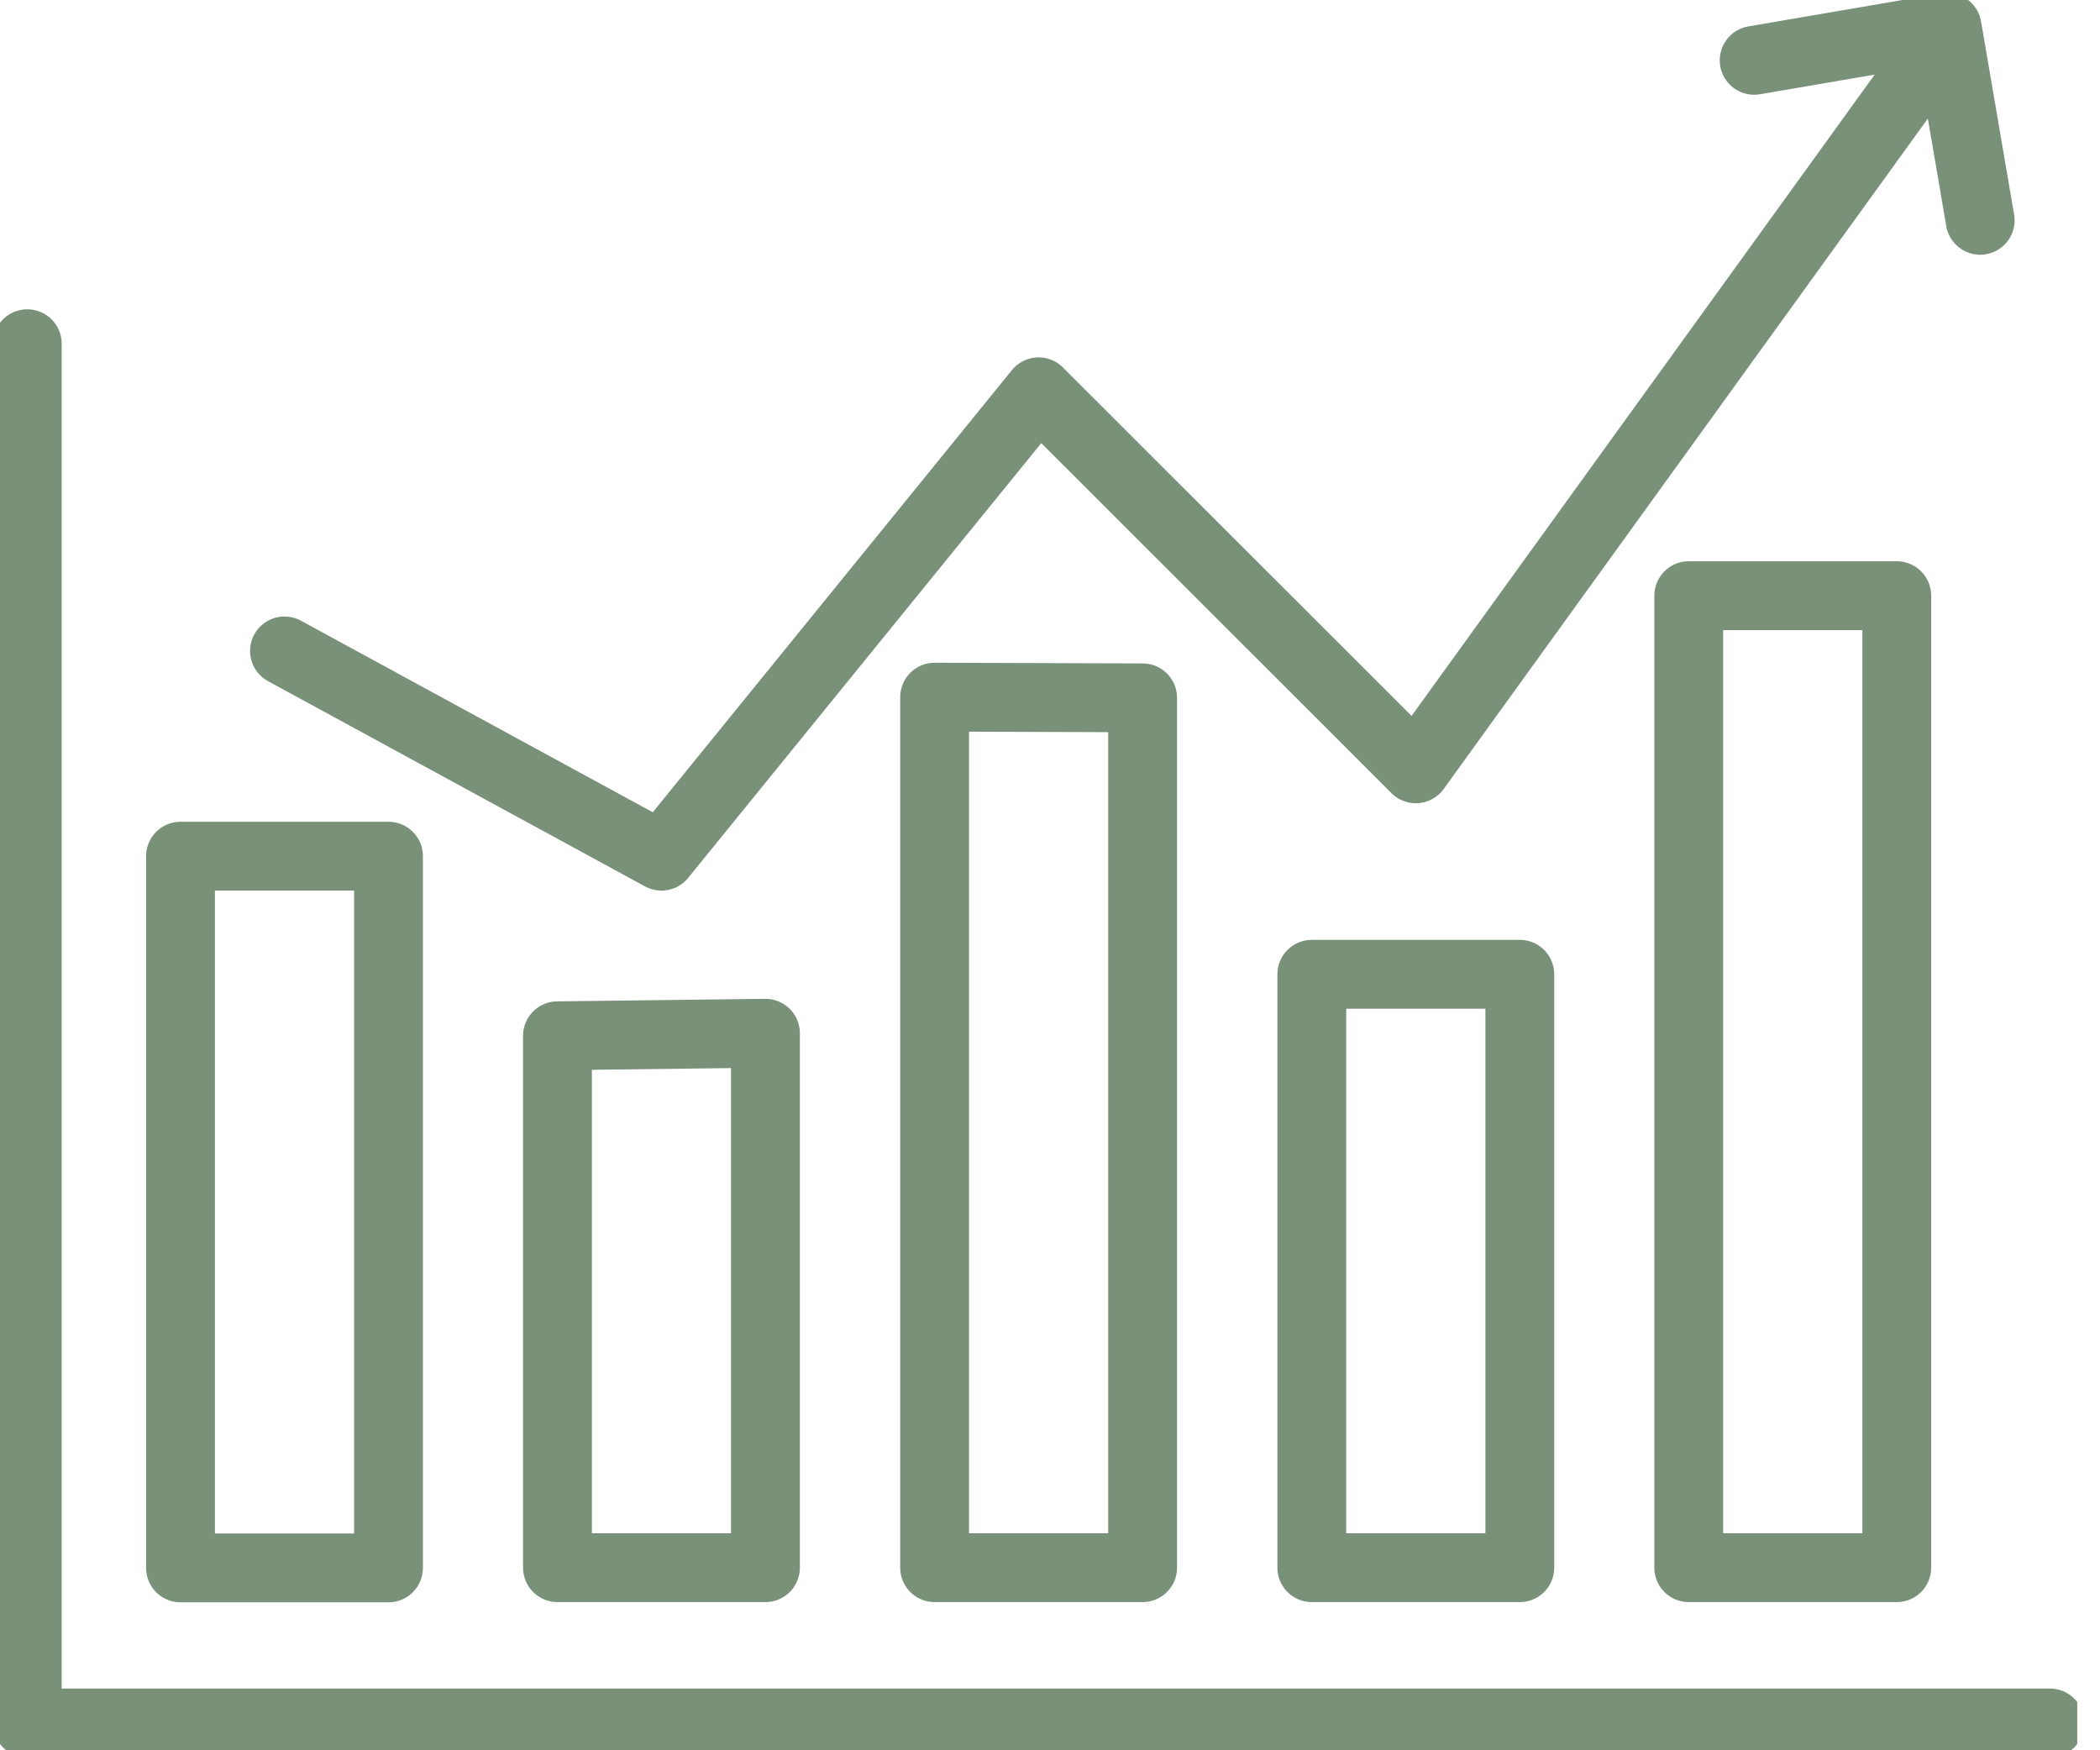 <svg width="72" height="60" viewBox="0 0 72 60" fill="none" xmlns="http://www.w3.org/2000/svg">
<g clip-path="url(#clip0_354_207708)">
<path d="M60.143 2.068L66.759 0.935L67.892 7.552" stroke="#799179" stroke-width="2.36" stroke-linecap="round" stroke-linejoin="round"/>
<path d="M70.285 59.065H0.935V11.783" stroke="#799179" stroke-width="2.36" stroke-linecap="round" stroke-linejoin="round"/>
<path d="M65.032 20.42H57.9V53.74H65.032V20.42Z" stroke="#799179" stroke-width="2.36" stroke-linecap="round" stroke-linejoin="round"/>
<path d="M52.108 33.399H44.976V53.74H52.108V33.399Z" stroke="#799179" stroke-width="2.36" stroke-linecap="round" stroke-linejoin="round"/>
<path d="M32.044 23.899V53.74H39.176V23.922L32.044 23.899Z" stroke="#799179" stroke-width="2.36" stroke-linecap="round" stroke-linejoin="round"/>
<path d="M19.113 35.507V53.74H26.244V35.42L19.113 35.507Z" stroke="#799179" stroke-width="2.36" stroke-linecap="round" stroke-linejoin="round"/>
<path d="M13.32 29.35H6.189V53.748H13.32V29.35Z" stroke="#799179" stroke-width="2.36" stroke-linecap="round" stroke-linejoin="round"/>
<path d="M9.754 22.314L22.678 29.35L35.61 13.431L48.542 26.355L65.254 3.217" stroke="#799179" stroke-width="2.36" stroke-linecap="round" stroke-linejoin="round"/>
</g>
<defs>
<clipPath id="clip0_354_207708">
<rect width="71.22" height="60" fill="white"/>
</clipPath>
</defs>
</svg>
